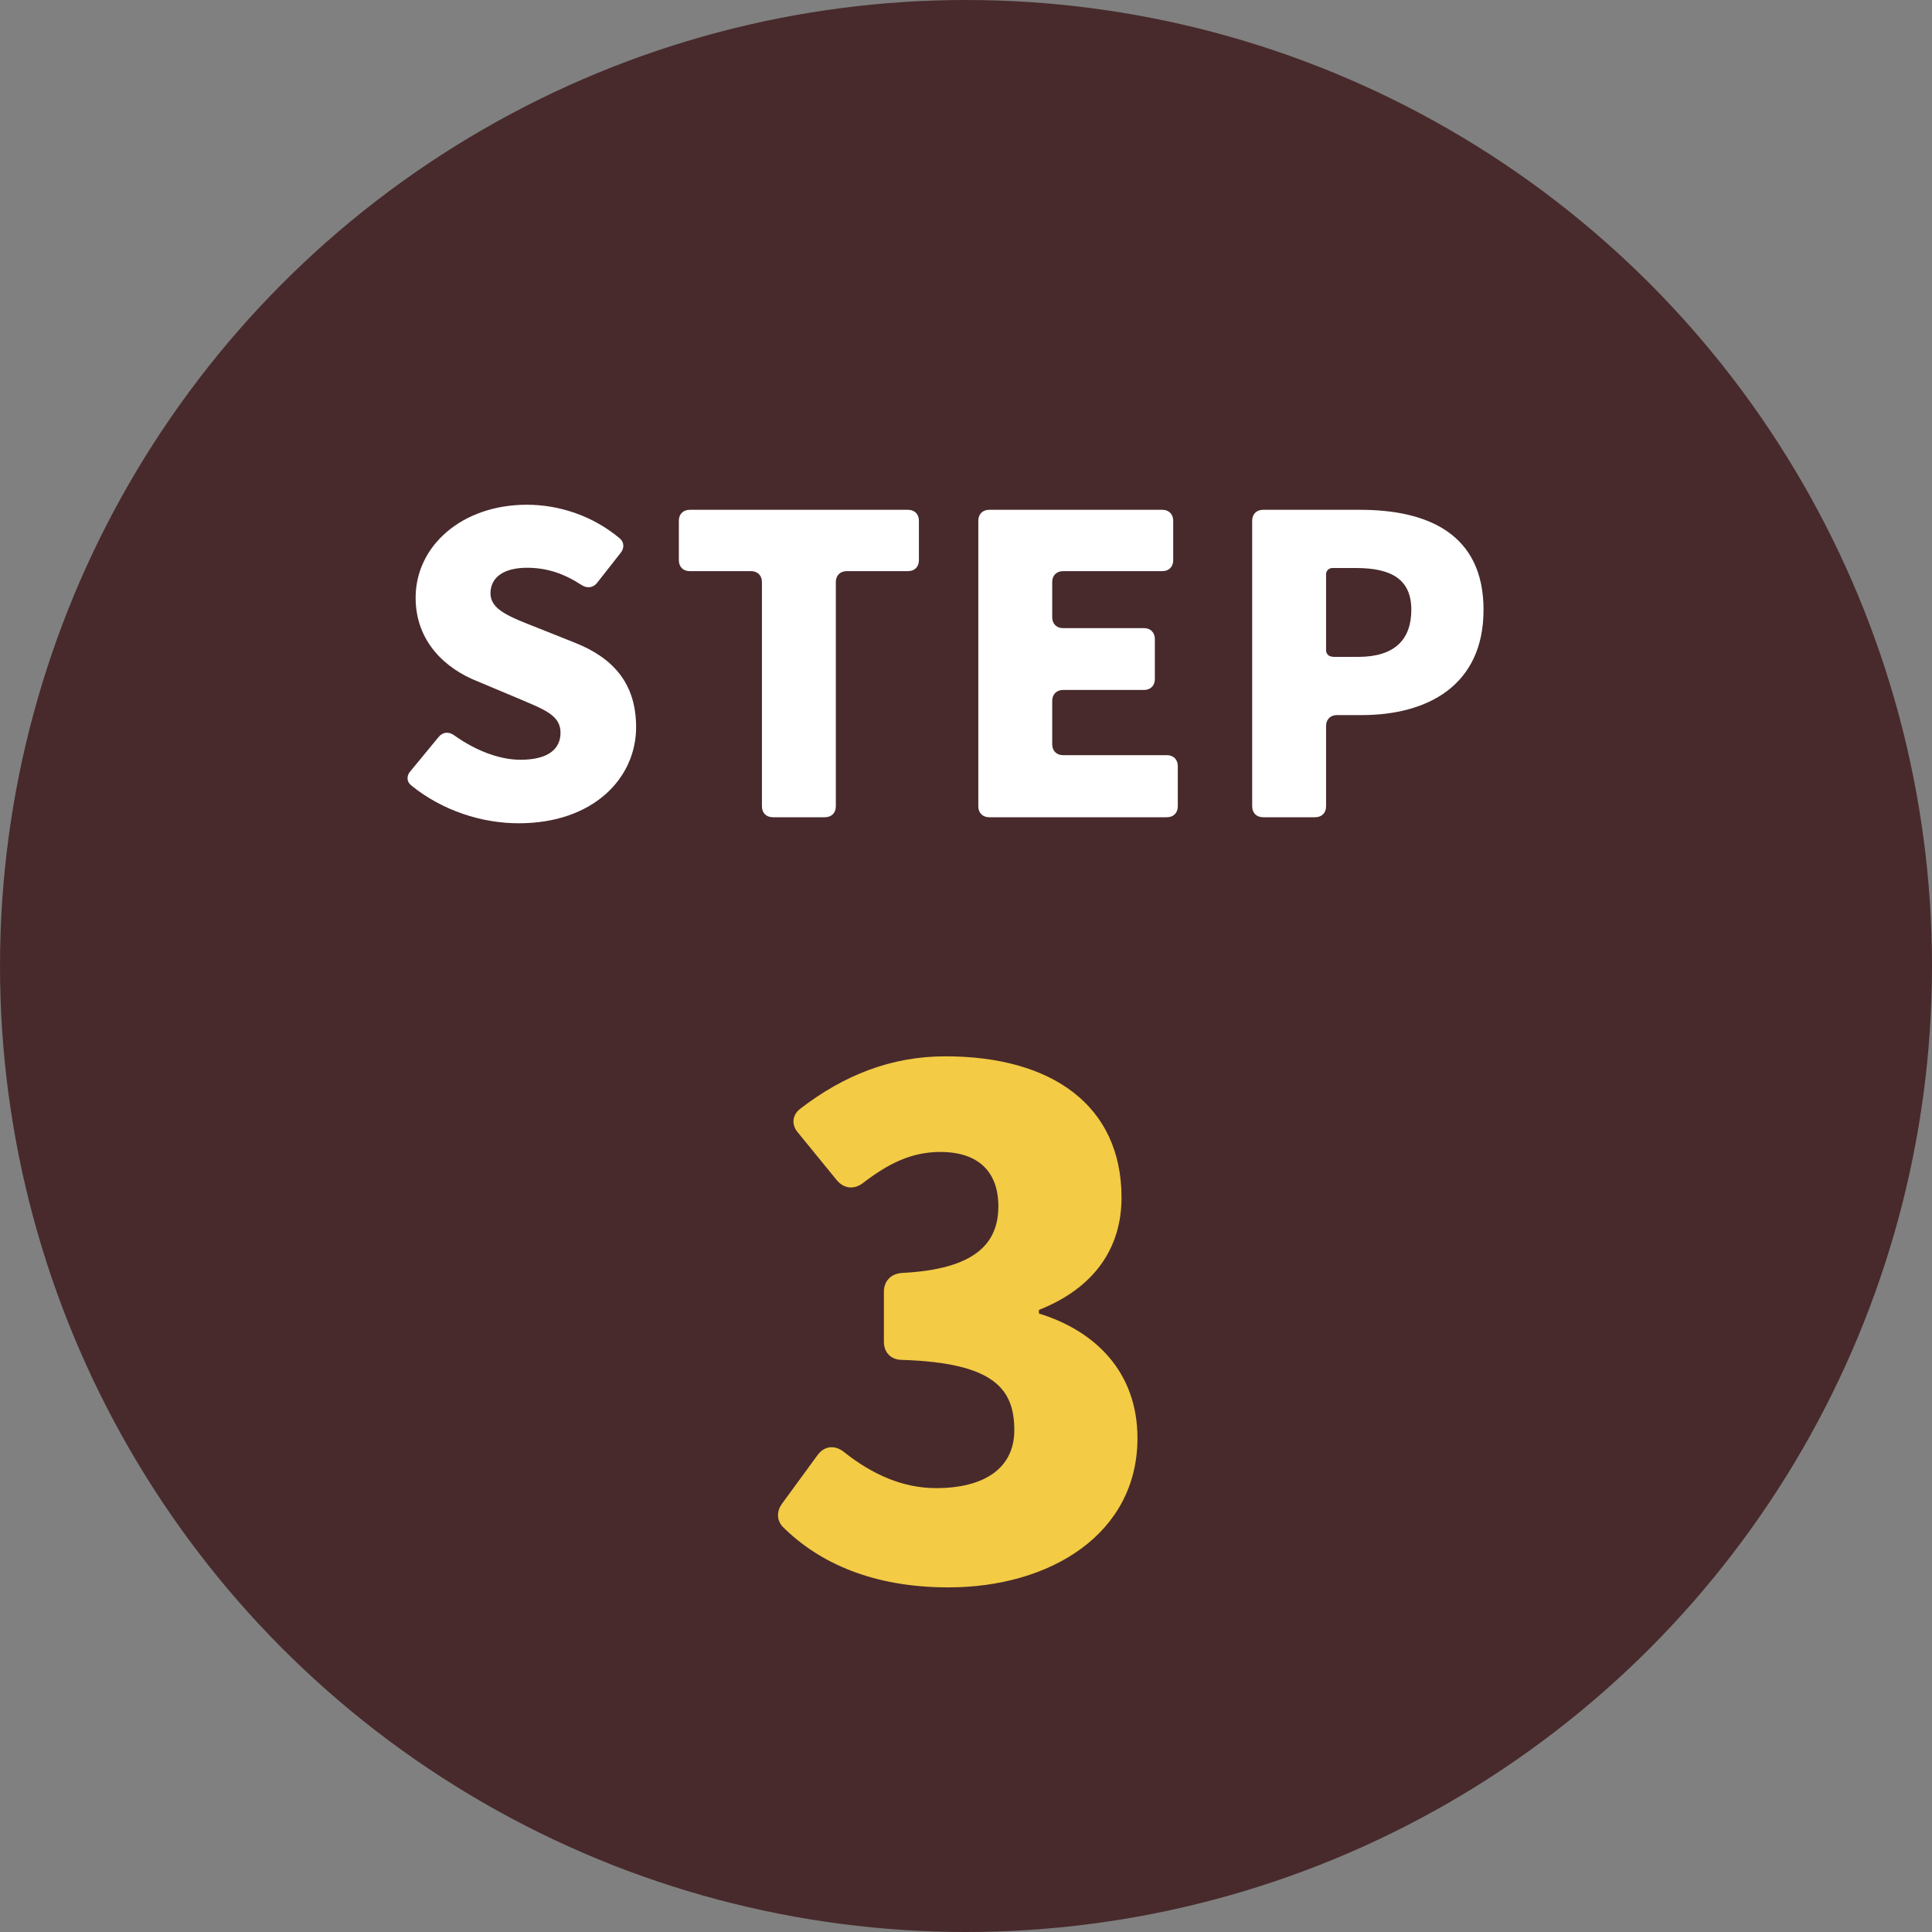 <?xml version="1.0" encoding="UTF-8"?>
<svg id="_レイヤー_2" data-name="レイヤー 2" xmlns="http://www.w3.org/2000/svg" viewBox="0 0 80 80">
  <rect x="0" y="0" width="80" height="80" fill="#808080" stroke="none"/>
  <defs>
    <style>
      .cls-1 {
        fill: #f3cb45;
      }

      .cls-2 {
        fill: #fff;
      }

      .cls-3 {
        fill: #482a2c;
      }
    </style>
  </defs>
  <g id="_コンテンツ" data-name="コンテンツ">
    <g>
      <circle class="cls-3" cx="40" cy="40" r="40"/>
      <g>
        <path class="cls-2" d="m17.04,32.53c-.2-.14-.22-.4-.05-.59l1.17-1.42c.18-.22.43-.23.65-.07.85.61,1.85,1.01,2.74,1.01,1.13,0,1.66-.43,1.66-1.12,0-.74-.7-.97-1.8-1.44l-1.62-.68c-1.33-.52-2.58-1.64-2.58-3.47,0-2.14,1.91-3.85,4.61-3.85,1.35,0,2.75.47,3.85,1.4.18.16.18.4.04.58l-.99,1.26c-.16.2-.41.23-.63.09-.72-.47-1.42-.72-2.27-.72-.94,0-1.51.38-1.51,1.06s.79.97,1.93,1.42l1.58.63c1.58.63,2.52,1.69,2.52,3.49,0,2.12-1.78,3.98-4.86,3.98-1.53,0-3.15-.52-4.43-1.55Z"/>
        <path class="cls-2" d="m31.55,33.39v-9.29c0-.27-.18-.45-.45-.45h-2.54c-.27,0-.45-.18-.45-.45v-1.64c0-.27.18-.45.45-.45h9.04c.27,0,.45.18.45.45v1.64c0,.27-.18.45-.45.45h-2.54c-.27,0-.45.18-.45.45v9.29c0,.27-.18.45-.45.45h-2.16c-.27,0-.45-.18-.45-.45Z"/>
        <path class="cls-2" d="m40.51,33.39v-11.83c0-.27.18-.45.45-.45h7.17c.27,0,.45.18.45.45v1.64c0,.27-.18.45-.45.45h-4.11c-.27,0-.45.18-.45.45v1.46c0,.27.18.45.45.45h3.35c.27,0,.45.18.45.45v1.66c0,.27-.18.45-.45.45h-3.35c-.27,0-.45.18-.45.45v1.8c0,.27.18.45.45.45h4.3c.27,0,.45.18.45.45v1.67c0,.27-.18.45-.45.45h-7.36c-.27,0-.45-.18-.45-.45Z"/>
        <path class="cls-2" d="m51.85,33.39v-11.83c0-.27.18-.45.45-.45h4.02c2.79,0,5.11.99,5.11,4.14s-2.34,4.36-5.04,4.36h-1.03c-.27,0-.45.18-.45.45v3.33c0,.27-.18.45-.45.45h-2.16c-.27,0-.45-.18-.45-.45Zm3.33-6.19h1.06c1.49,0,2.2-.7,2.2-1.95s-.81-1.73-2.29-1.73h-.97c-.16,0-.27.11-.27.27v3.13c0,.16.11.27.27.27Z"/>
        <path class="cls-1" d="m32.4,63.21c-.24-.27-.24-.63-.03-.93l1.47-2.01c.3-.42.75-.45,1.14-.12,1.14.9,2.4,1.47,3.78,1.47,1.98,0,3.24-.81,3.24-2.4,0-1.71-.84-2.79-4.65-2.91-.45,0-.75-.3-.75-.75v-2.07c0-.45.3-.75.75-.78,3-.15,3.99-1.2,3.99-2.76,0-1.44-.84-2.25-2.4-2.25-1.2,0-2.16.48-3.21,1.29-.36.27-.78.24-1.08-.12l-1.59-1.95c-.3-.33-.27-.75.09-1.02,1.8-1.38,3.75-2.16,6-2.16,4.41,0,7.29,2.04,7.29,5.85,0,2.1-1.14,3.75-3.42,4.65v.15c2.34.72,4.08,2.43,4.08,5.16,0,3.96-3.6,6.18-7.83,6.18-3.09,0-5.34-.99-6.87-2.52Z"/>
      </g>
    </g>
  </g>
</svg>